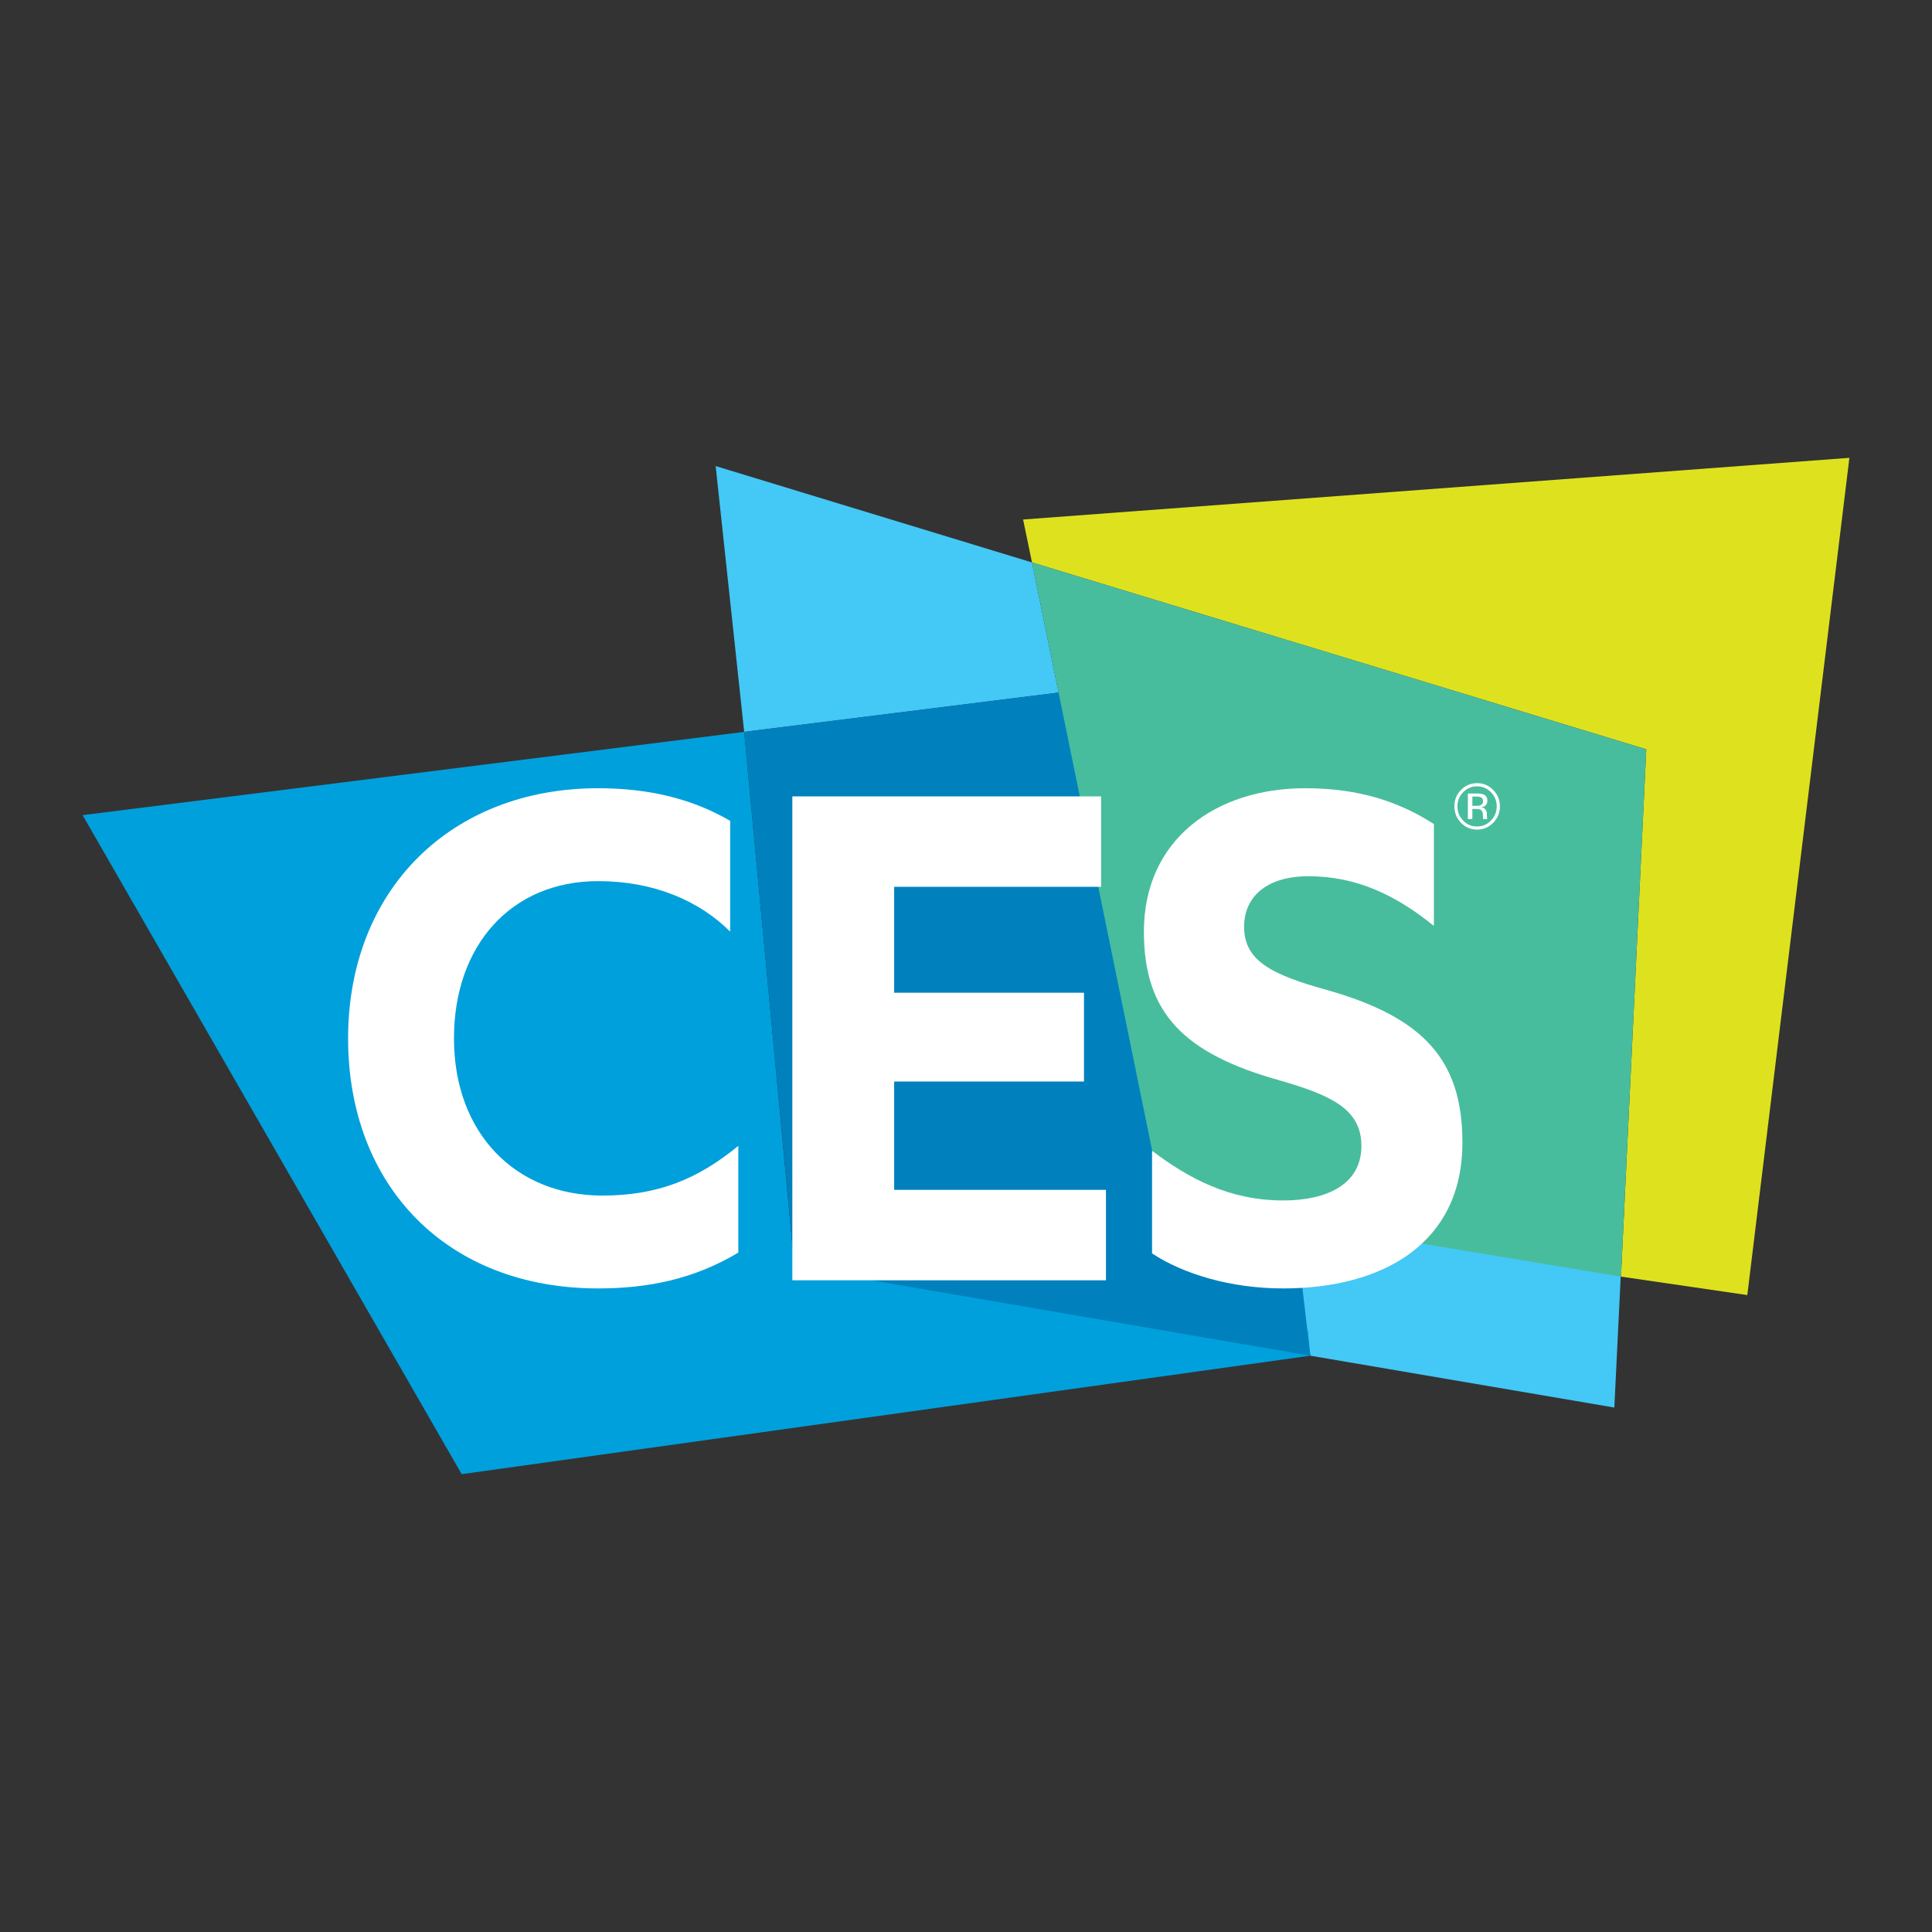 <?xml version="1.0" encoding="utf-8"?>
<!-- Generator: Adobe Illustrator 16.0.0, SVG Export Plug-In . SVG Version: 6.00 Build 0)  -->
<!DOCTYPE svg PUBLIC "-//W3C//DTD SVG 1.0//EN" "http://www.w3.org/TR/2001/REC-SVG-20010904/DTD/svg10.dtd">
<svg version="1.0" id="Layer_1" xmlns="http://www.w3.org/2000/svg" xmlns:xlink="http://www.w3.org/1999/xlink" x="0px" y="0px"
	 width="800px" height="800px" viewBox="0 0 800 800" enable-background="new 0 0 800 800" xml:space="preserve">
<rect x="0" y="0" width="800" height="800" fill="#333333" stroke="none"/>
<g>
	<polygon fill="#44C8F5" points="427.328,232.898 438.337,286.784 308.146,303.056 296.341,192.988 	"/>
	<polygon fill="#44C8F5" points="668.462,582.835 671.272,525.131 532.496,497.126 542.582,561.367 	"/>
	<polygon fill="#00A0DC" points="34.207,337.533 191.174,610.423 542.582,561.367 541.558,551.013 328.958,524.673 308.146,303.049 
			"/>
	<polygon fill="#0081BE" points="438.337,286.784 534.76,494.54 542.582,561.367 329.005,524.681 308.153,303.054 	"/>
	<polygon fill="#DEE21E" points="765.793,189.577 723.525,536.261 671.219,528.62 681.694,310.266 427.328,232.898 423.645,215.118 
			"/>
	<polygon fill="#48BD9D" points="427.328,232.898 481.317,497.126 671.219,528.62 681.694,310.266 	"/>
	<path fill="#FFFFFF" d="M611.604,325.595c2.264,0,4.148,0.828,5.77,2.448c1.566,1.609,2.386,3.544,2.386,5.849
		c0,2.302-0.819,4.278-2.386,5.891c-1.586,1.631-3.506,2.447-5.77,2.447c-2.236,0-4.192-0.816-5.737-2.447
		c-1.594-1.612-2.379-3.589-2.379-5.891c0-2.305,0.807-4.239,2.379-5.849C607.458,326.423,609.367,325.595,611.604,325.595
		 M621.082,333.862c0-2.636-0.939-4.896-2.786-6.764c-1.843-1.872-4.062-2.816-6.667-2.816c-2.604,0-4.812,0.944-6.663,2.816
		c-1.816,1.867-2.74,4.128-2.74,6.764c0,2.692,0.924,4.947,2.74,6.833c1.826,1.877,4.054,2.825,6.663,2.825
		c2.605,0,4.824-0.948,6.667-2.825C620.143,338.81,621.082,336.534,621.082,333.862 M614.101,331.769
		c0,0.832-0.35,1.389-1.063,1.657c-0.396,0.179-0.951,0.25-1.712,0.25h-1.652v-3.838h1.553c1.003,0,1.745,0.138,2.186,0.408
		C613.888,330.495,614.101,331.024,614.101,331.769 M607.816,328.567v10.578h1.856v-4.175h1.414c0.964,0,1.641,0.118,2.017,0.329
		c0.647,0.4,0.96,1.202,0.96,2.437v0.841l0.072,0.437l0.031,0.132h1.712l-0.061-0.154l-0.098-0.544l-0.028-0.783v-0.751
		c0-0.565-0.171-1.096-0.567-1.656c-0.361-0.55-0.958-0.919-1.764-1.033c0.64-0.108,1.177-0.271,1.513-0.506
		c0.647-0.45,1.005-1.13,1.005-2.096c0-1.337-0.516-2.231-1.592-2.656c-0.609-0.255-1.56-0.398-2.864-0.398H607.816"/>
	<path fill="#FFFFFF" d="M302.342,385.765c-12.821-12.82-31.711-20.912-54.645-20.912c-36.094,0-59.716,26.655-59.716,65.107
		c0,39.455,25.637,65.101,61.401,65.101c22.934,0,39.464-6.752,56.338-20.581v44.191c-18.566,11.137-37.78,14.837-58.023,14.837
		c-62.744,0-103.558-42.504-103.558-103.548c0-61.399,42.493-103.571,103.558-103.571c20.243,0,38.447,4.057,54.645,13.502V385.765z
		"/>
	<polygon fill="#FFFFFF" points="457.953,492.695 457.953,530.144 328.093,530.144 328.093,329.767 455.938,329.767 
		455.938,367.211 370.254,367.211 370.254,411.072 448.853,411.072 448.853,447.834 370.254,447.834 370.254,492.695 	"/>
	<path fill="#FFFFFF" d="M477.036,476.503c15.176,11.476,32.042,20.581,54.302,20.581c17.203,0,32.389-6.08,32.389-22.604
		c0-15.182-12.482-20.911-33.401-26.987c-40.146-11.136-56.661-27.988-56.661-61.728c0-38.116,29.682-59.376,66.79-59.376
		c22.602,0,39.12,5.741,53.296,14.842v42.171c-15.863-12.821-32.049-20.572-51.948-20.572c-17.214,0-26.649,8.43-26.649,20.912
		c0,14.171,11.467,19.898,34.737,26.312c40.146,11.467,55.659,29.347,55.659,63.079c0,41.828-33.054,60.385-74.211,60.376
		c-21.923,0-41.495-6.058-54.302-14.507V476.503z"/>
</g>
</svg>
